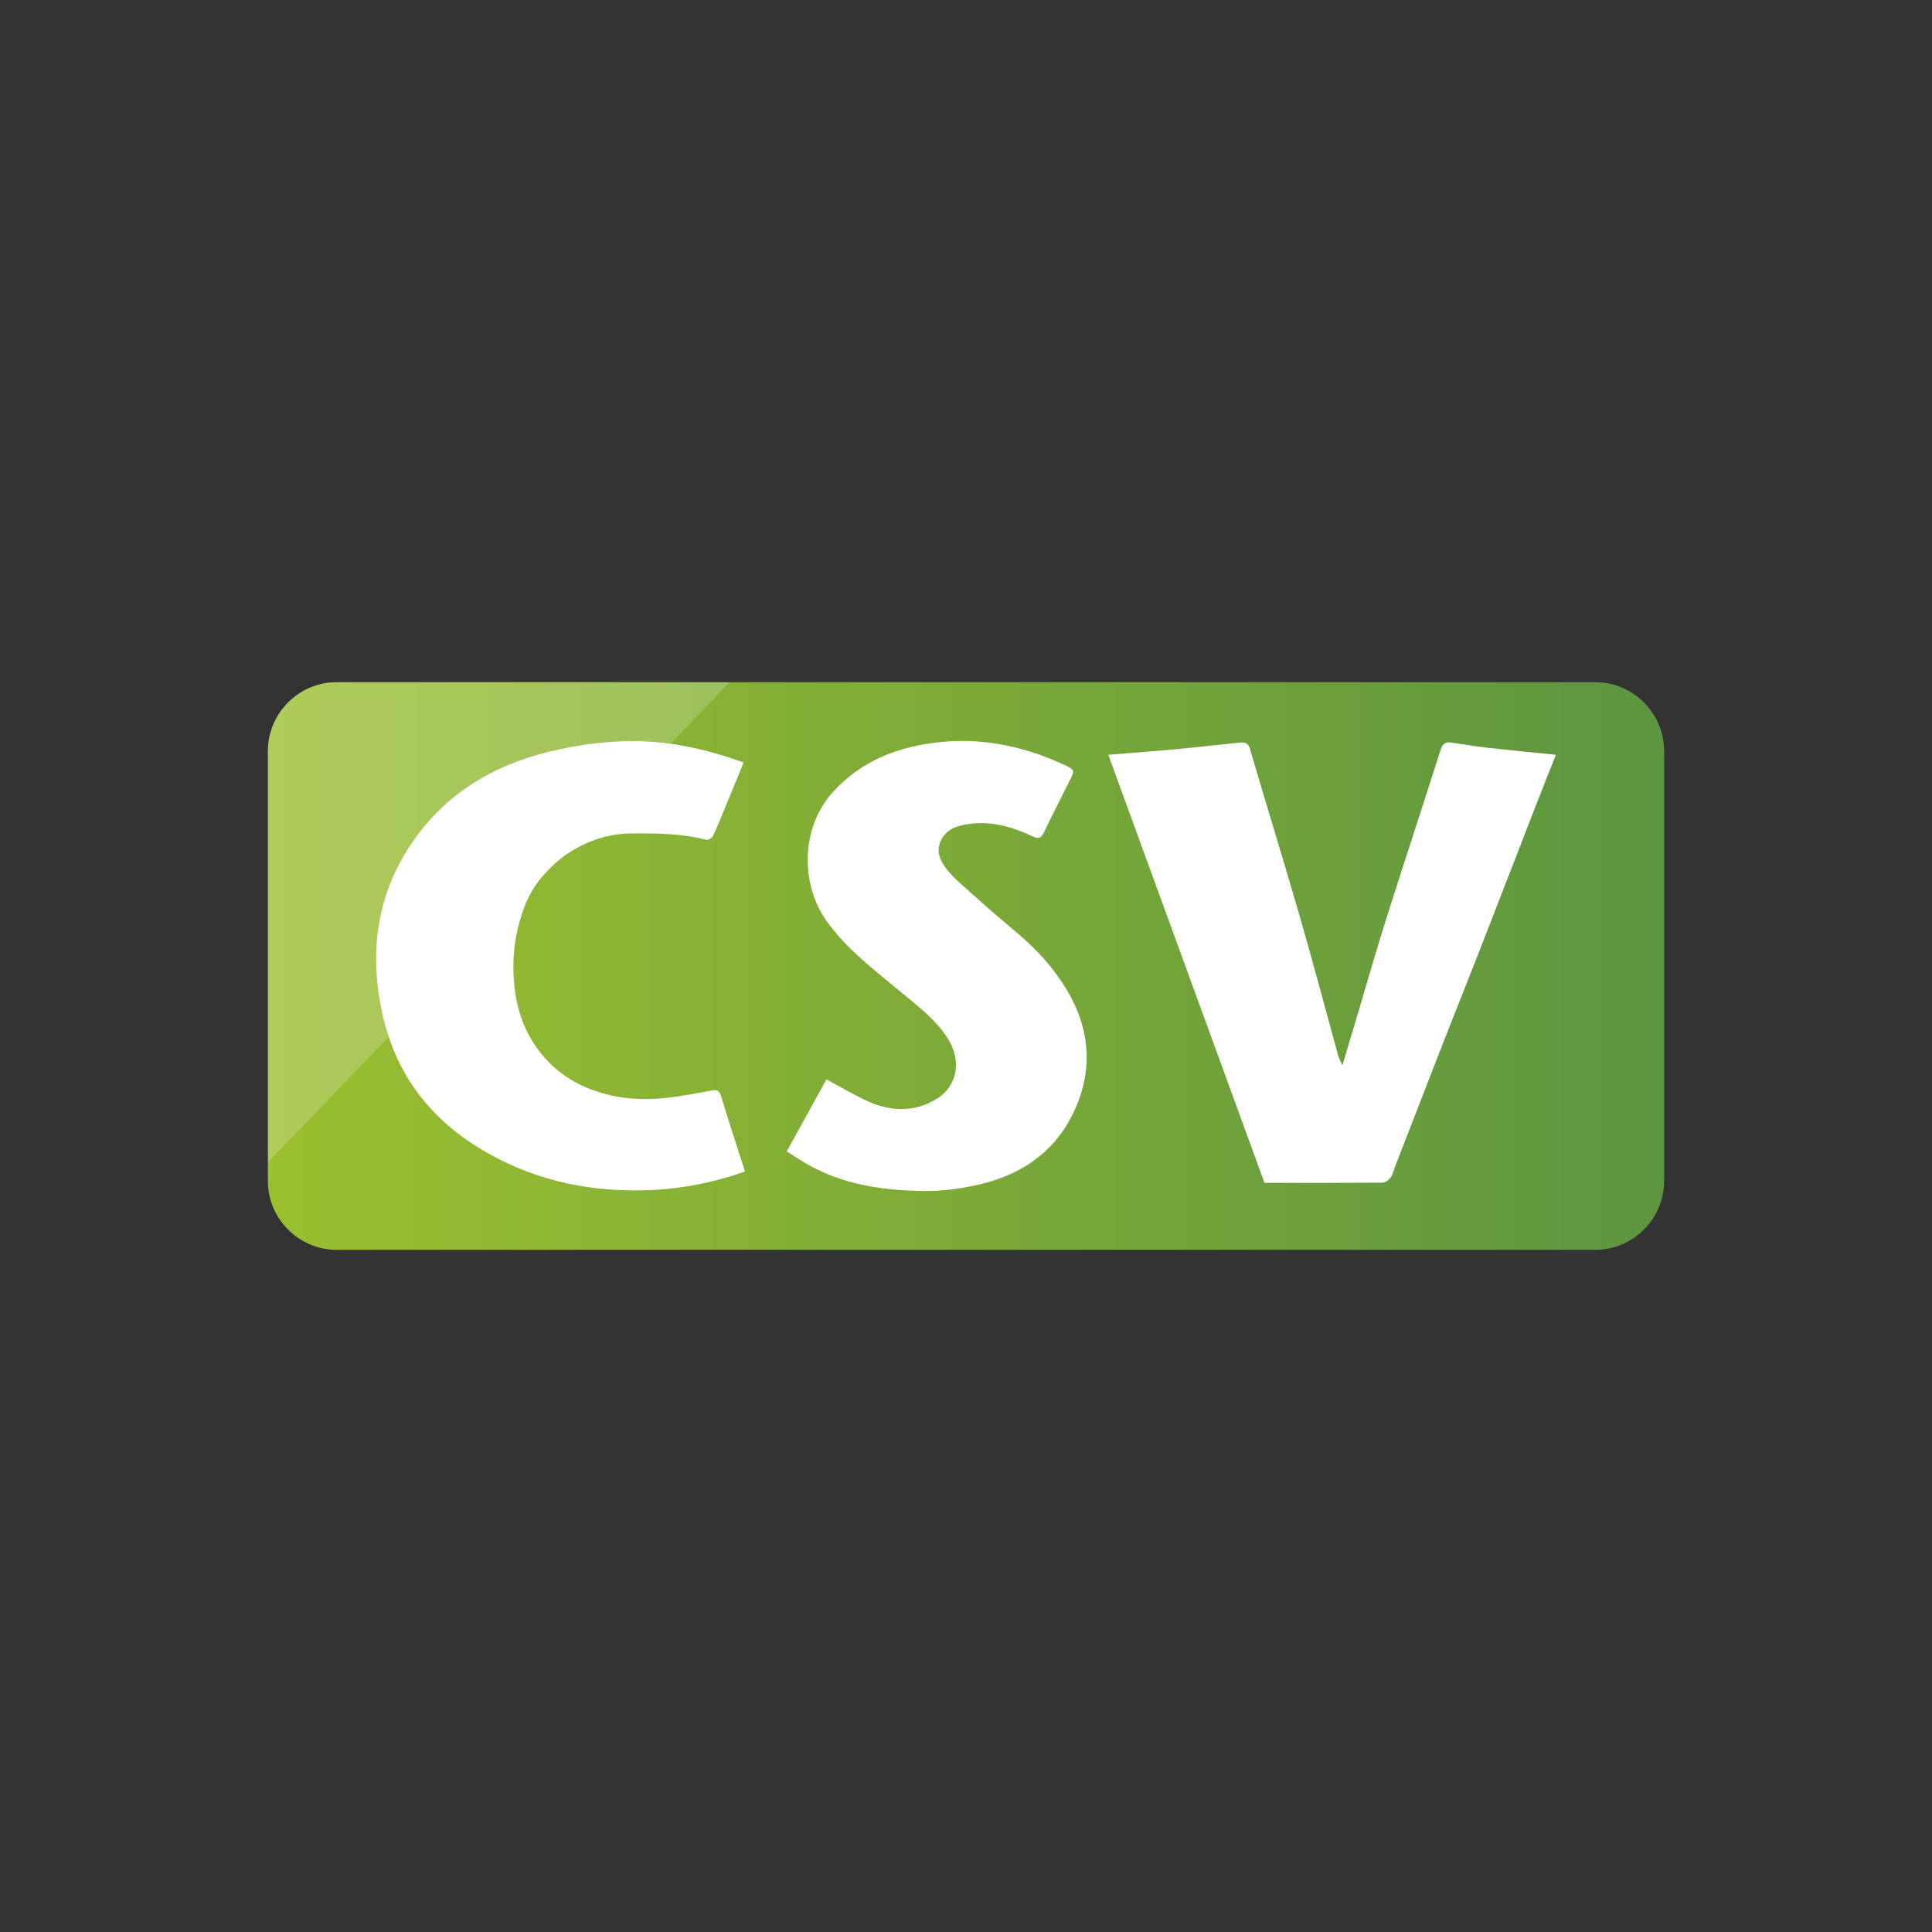 <?xml version="1.0" encoding="utf-8"?>
<!-- Generator: Adobe Illustrator 24.0.0, SVG Export Plug-In . SVG Version: 6.00 Build 0)  -->
<svg version="1.1" id="Layer_1" xmlns="http://www.w3.org/2000/svg" xmlns:xlink="http://www.w3.org/1999/xlink" x="0px" y="0px"
	 viewBox="0 0 60 60" style="enable-background:new 0 0 60 60;" xml:space="preserve">
<rect x="0" y="0" width="60" height="60" fill="#333333" stroke="none"/>
<style type="text/css">
	.st0{fill:none;}
	.st1{fill:url(#SVGID_1_);}
	.st2{opacity:0.2;fill:#FFFFFF;}
	.st3{fill:#FFFFFF;}
</style>
<rect y="0" class="st0" width="60" height="60"/>
<g>
	<g>
		<linearGradient id="SVGID_1_" gradientUnits="userSpaceOnUse" x1="8.32" y1="30" x2="51.68" y2="30">
			<stop  offset="0" style="stop-color:#9ABF2F"/>
			<stop  offset="1" style="stop-color:#5D9540"/>
		</linearGradient>
		<path class="st1" d="M49.543,21.186H22.662H10.457c-1.175,0-2.137,0.962-2.137,2.137v12.772v0.583
			c0,1.175,0.962,2.137,2.137,2.137h39.086c1.175,0,2.137-0.962,2.137-2.137V23.322
			C51.68,22.147,50.718,21.186,49.543,21.186z"/>
		<path class="st2" d="M10.457,21.186c-1.175,0-2.137,0.962-2.137,2.137v12.772l14.342-14.909H10.457z"/>
	</g>
	<g>
		<path class="st3" d="M39.27,36.735c-1.617-4.432-3.23-8.853-4.85-13.295c0.695-0.056,1.366-0.105,2.036-0.167
			c0.687-0.064,1.372-0.141,2.058-0.212c0.157-0.016,0.253,0.02,0.306,0.203
			c0.512,1.744,1.05,3.481,1.554,5.228c0.414,1.432,0.793,2.873,1.19,4.31
			c0.022,0.08,0.068,0.153,0.126,0.282c0.185-0.621,0.353-1.184,0.521-1.746c0.278-0.93,0.542-1.865,0.836-2.79
			c0.556-1.752,1.132-3.498,1.689-5.25c0.06-0.19,0.145-0.266,0.334-0.238c0.366,0.054,0.732,0.117,1.1,0.159
			c0.703,0.079,1.408,0.146,2.149,0.222c-0.22,0.556-0.433,1.091-0.642,1.628c-0.557,1.433-1.11,2.868-1.669,4.3
			c-0.408,1.045-0.826,2.086-1.234,3.13c-0.485,1.242-0.965,2.486-1.448,3.729
			c-0.045,0.115-0.068,0.245-0.139,0.34c-0.057,0.077-0.17,0.161-0.258,0.161
			C41.721,36.738,40.513,36.735,39.27,36.735z"/>
		<path class="st3" d="M23.137,36.382c-0.948,0.333-1.89,0.526-2.871,0.574c-1.812,0.089-3.526-0.249-5.106-1.137
			c-1.66-0.933-2.802-2.312-3.249-4.184c-0.46-1.925-0.26-3.776,0.876-5.45
			c1.036-1.526,2.521-2.421,4.285-2.845c0.743-0.179,1.516-0.293,2.279-0.32c1.274-0.044,2.514,0.212,3.743,0.662
			c-0.184,0.447-0.365,0.886-0.546,1.325c-0.132,0.319-0.257,0.64-0.404,0.952
			c-0.029,0.062-0.153,0.136-0.212,0.121c-0.775-0.2-1.564-0.203-2.355-0.197
			c-1.403,0.011-2.793,0.969-3.286,2.267c-0.218,0.573-0.337,1.161-0.346,1.758
			c-0.014,0.903,0.149,1.784,0.67,2.554c0.528,0.78,1.261,1.267,2.173,1.51
			c0.71,0.19,1.421,0.196,2.139,0.096c0.392-0.055,0.782-0.129,1.172-0.201c0.153-0.028,0.239-0.007,0.293,0.17
			C22.628,34.816,22.883,35.587,23.137,36.382z"/>
		<path class="st3" d="M24.434,35.758c0.424-0.769,0.836-1.517,1.232-2.237c0.461,0.245,0.89,0.51,1.348,0.707
			c0.699,0.299,1.411,0.307,2.079-0.103c0.599-0.367,0.803-1.134,0.35-1.861c-0.385-0.617-0.965-1.035-1.509-1.491
			c-0.811-0.679-1.667-1.316-2.28-2.196c-0.805-1.155-0.779-2.891,0.222-3.989c0.765-0.84,1.722-1.278,2.808-1.471
			c1.522-0.271,2.974-0.01,4.366,0.636c0.332,0.154,0.332,0.167,0.17,0.49c-0.27,0.539-0.544,1.075-0.805,1.618
			c-0.086,0.178-0.172,0.196-0.35,0.112c-0.744-0.35-1.515-0.549-2.337-0.303
			c-0.419,0.125-0.74,0.601-0.492,1.069c0.217,0.408,0.571,0.675,0.895,0.971
			c0.504,0.46,1.03,0.896,1.547,1.341c0.555,0.478,1.043,1.018,1.424,1.643c0.787,1.288,0.863,2.636,0.178,3.975
			c-0.586,1.147-1.595,1.813-2.827,2.106c-0.581,0.138-1.191,0.223-1.786,0.213
			c-1.217-0.02-2.419-0.185-3.513-0.786C24.909,36.066,24.675,35.907,24.434,35.758z"/>
	</g>
</g>
</svg>
